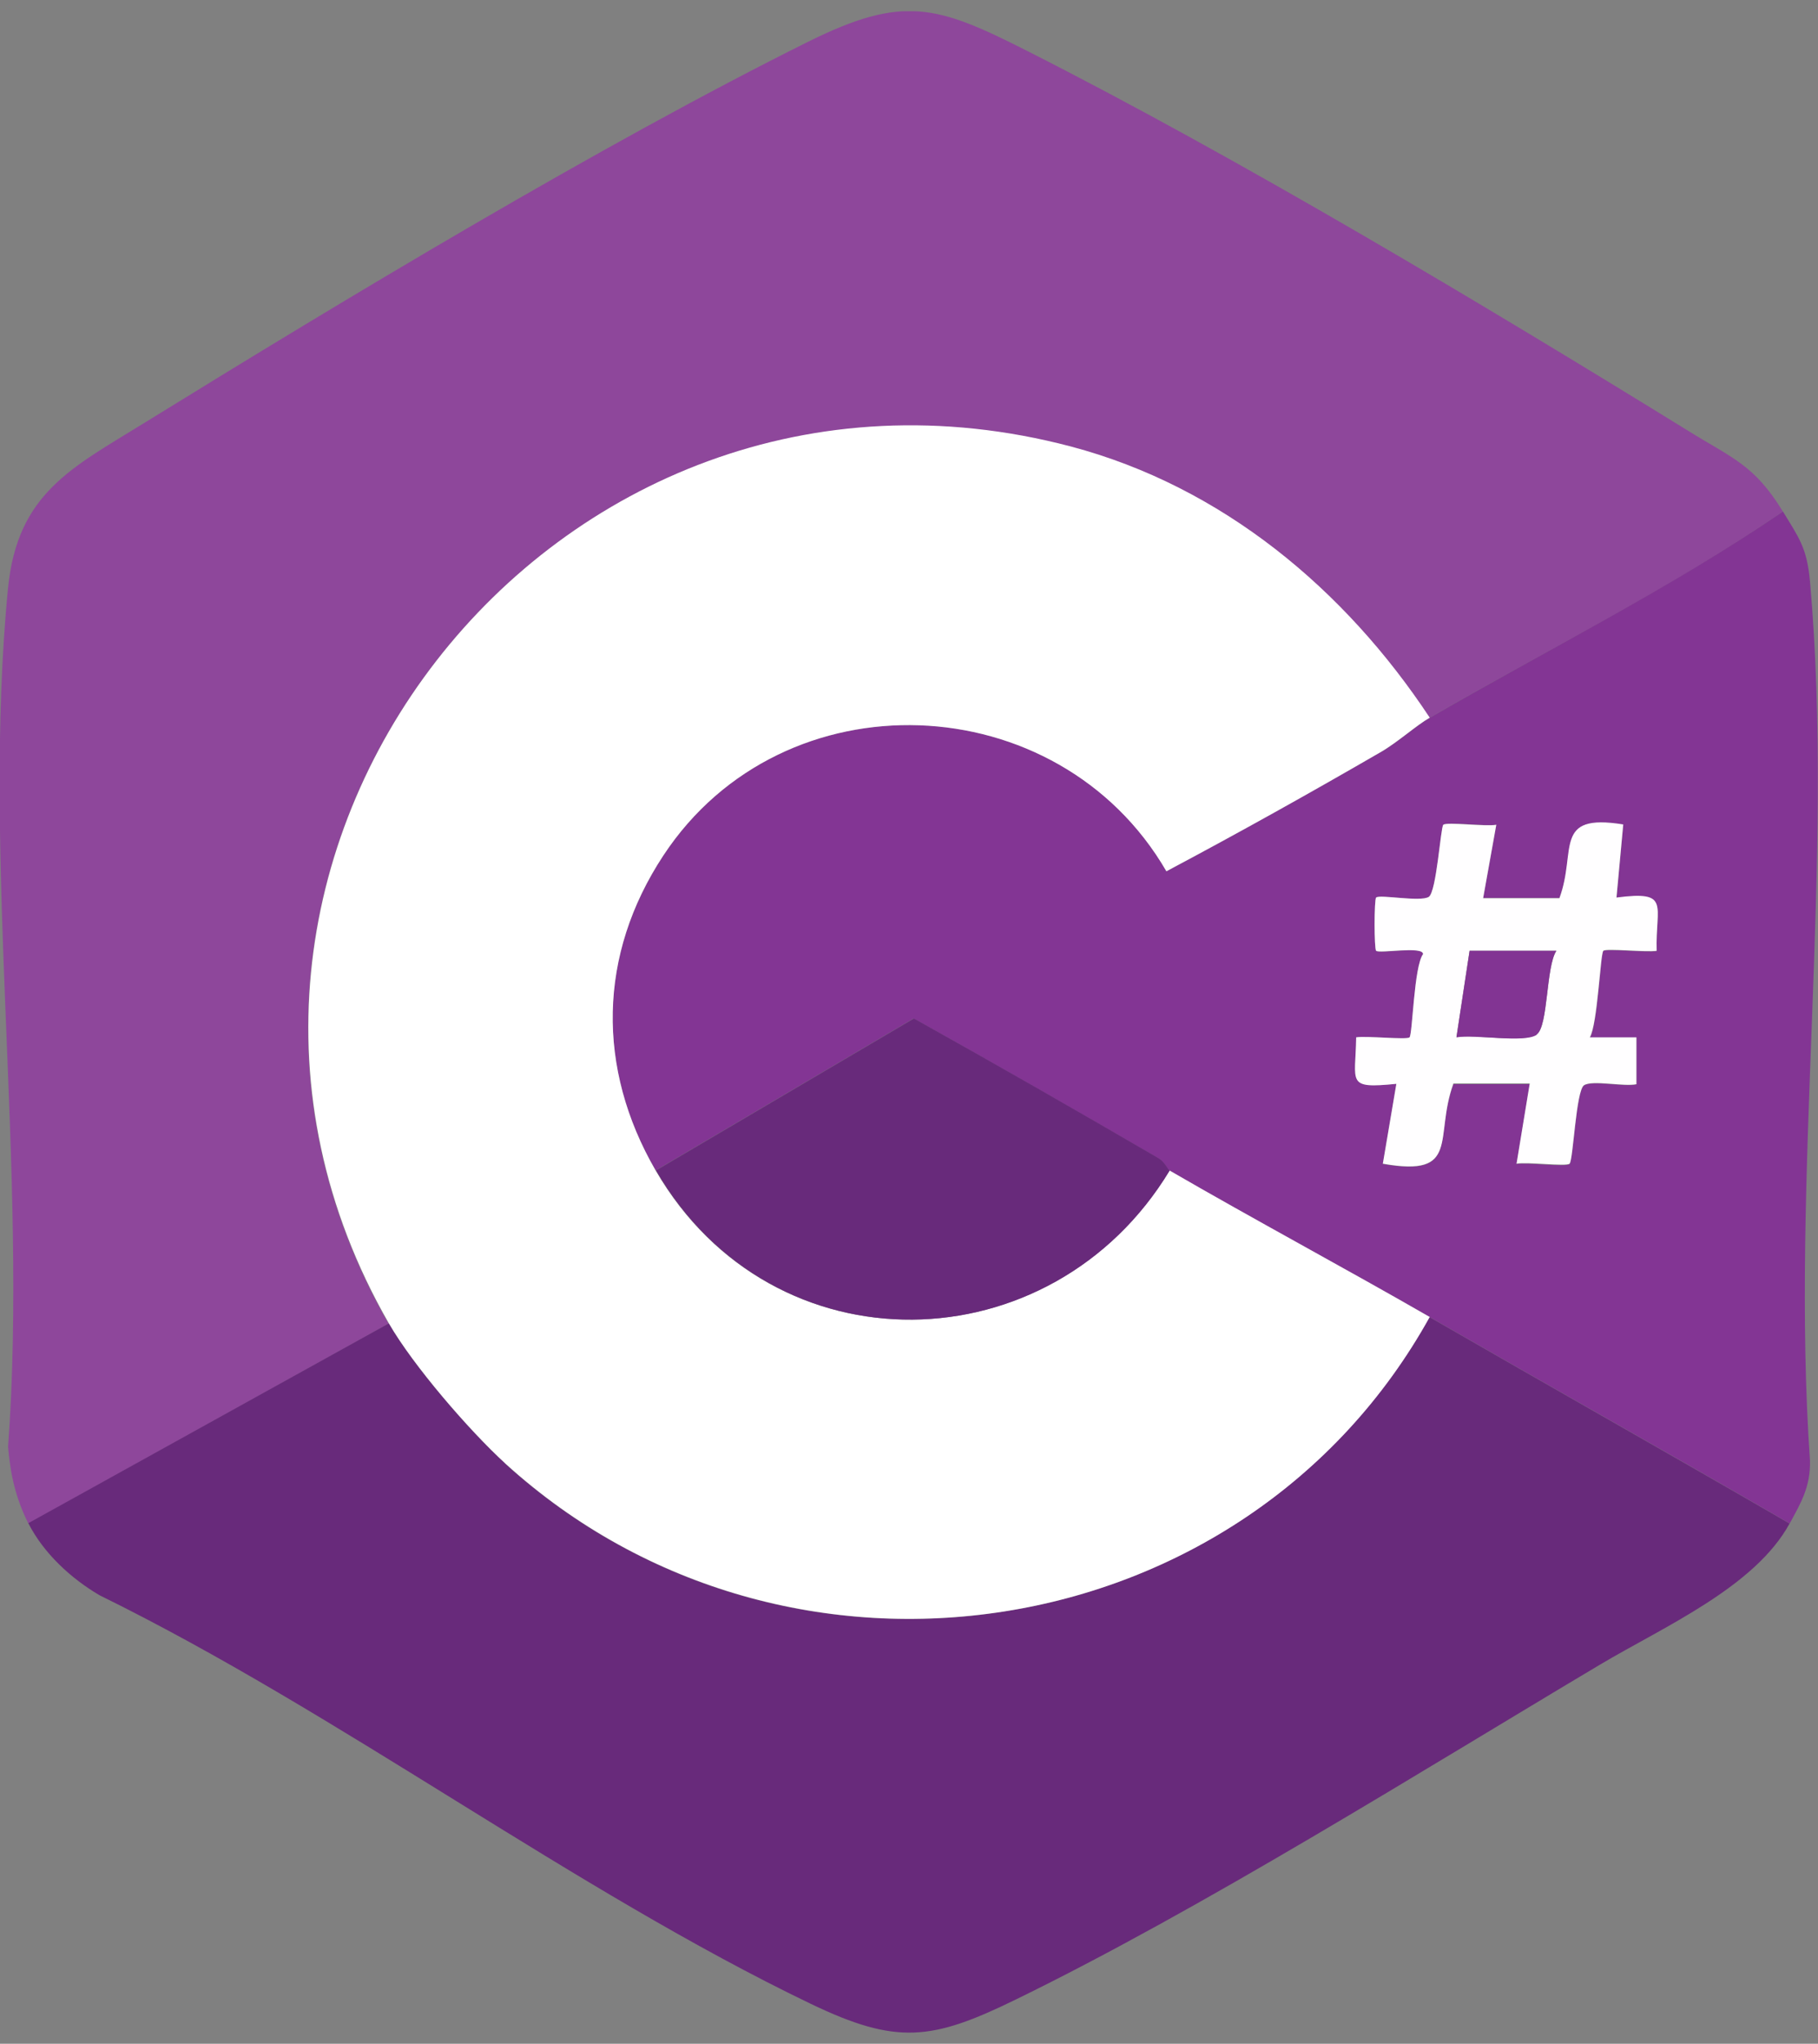 <svg width="81" height="91" viewBox="0 0 81 91" fill="none" xmlns="http://www.w3.org/2000/svg">
<rect x="0" y="0" width="81" height="91" fill="#808080" stroke="none"/>
<g clip-path="url(#clip0_1571_14746)">
<path d="M0.36 64.43C0.466 65.675 0.706 66.725 1.263 67.835L17.312 58.94C5.535 38.435 24.593 13.805 47.697 19.895C54.435 21.665 59.911 26.24 63.686 31.97C68.936 28.925 74.441 26.21 79.435 22.775C78.156 20.69 77.209 20.42 75.178 19.16C66.183 13.61 55.112 6.995 45.741 2.255C41.74 0.23 40.236 -0.235 36.024 1.85C26.729 6.47 15.327 13.34 6.407 18.845C3.203 20.825 0.781 21.965 0.36 26.165C-0.828 38.225 1.263 52.16 0.36 64.415V64.43Z" fill="#8E479B"/>
<path d="M22.516 65.166C20.891 63.681 18.409 60.816 17.326 58.926L1.262 67.821C1.939 69.156 3.157 70.281 4.436 71.031C15.13 76.281 25.494 84.111 36.129 89.226C39.949 91.056 41.514 90.861 45.259 89.031C53.592 84.966 63.219 78.921 71.311 74.106C74.139 72.426 78.185 70.671 79.735 67.836C74.395 64.746 69.025 61.716 63.685 58.641C55.457 73.476 35.091 76.611 22.501 65.166H22.516Z" fill="#682A7B"/>
<path d="M61.524 33.485C58.38 35.3 55.191 37.085 51.972 38.795C47.159 30.5 34.9 29.99 29.56 38.09C26.642 42.515 26.567 47.57 29.214 52.115L40.706 45.35C44.361 47.39 47.986 49.475 51.611 51.575C51.882 51.74 52.017 52.07 52.093 52.115C55.913 54.335 59.854 56.435 63.69 58.64C69.029 61.715 74.415 64.745 79.739 67.835C80.236 66.92 80.672 66.2 80.642 65.03C79.769 52.415 81.755 38.33 80.642 25.88C80.506 24.395 80.16 23.96 79.438 22.775C74.43 26.195 68.939 28.925 63.69 31.97C63.088 32.315 62.261 33.065 61.509 33.5L61.524 33.485ZM61.614 51.815L62.216 48.26C59.959 48.47 60.395 48.215 60.426 46.19C60.877 46.115 62.682 46.31 62.802 46.19C62.938 46.055 62.998 43.04 63.404 42.485C63.419 42.11 61.464 42.485 61.313 42.335C61.223 42.245 61.223 40.04 61.313 39.965C61.464 39.815 63.284 40.175 63.66 39.935C64.006 39.71 64.186 36.845 64.306 36.725C64.472 36.575 66.202 36.8 66.668 36.725L66.081 39.98H69.481C70.278 37.88 69.18 36.215 72.324 36.725L72.023 39.98C74.46 39.68 73.753 40.31 73.813 42.35C73.362 42.425 71.557 42.23 71.436 42.35C71.301 42.485 71.195 45.62 70.835 46.205H72.91V48.29C72.339 48.41 70.94 48.095 70.579 48.335C70.218 48.56 70.097 51.68 69.932 51.83C69.767 51.98 68.037 51.755 67.57 51.83L68.157 48.275H64.758C63.87 50.66 65.104 52.445 61.614 51.83V51.815Z" fill="#833594"/>
<path d="M22.516 65.165C35.091 76.595 55.473 73.475 63.701 58.64C59.865 56.435 55.939 54.335 52.103 52.115C46.839 60.83 34.429 61.115 29.21 52.115C26.578 47.57 26.638 42.515 29.556 38.09C34.896 29.99 47.155 30.5 51.968 38.795C55.187 37.085 58.361 35.315 61.52 33.485C62.272 33.05 63.099 32.3 63.701 31.955C59.925 26.24 54.45 21.665 47.711 19.88C24.607 13.79 5.549 38.42 17.327 58.925C18.41 60.8 20.892 63.68 22.516 65.165Z" fill="white"/>
<path d="M52.105 52.115C52.03 52.07 51.895 51.74 51.624 51.575C48.014 49.475 44.374 47.39 40.718 45.35L29.227 52.115C34.446 61.115 46.855 60.83 52.12 52.115H52.105Z" fill="#682A7B"/>
<path d="M64.756 48.244H68.156L67.569 51.814C68.035 51.724 69.765 51.949 69.931 51.814C70.096 51.649 70.216 48.544 70.577 48.319C70.953 48.079 72.352 48.394 72.909 48.274V46.189H70.833C71.179 45.604 71.299 42.484 71.435 42.334C71.555 42.214 73.36 42.409 73.811 42.334C73.751 40.294 74.458 39.649 72.021 39.964L72.322 36.709C69.163 36.199 70.261 37.879 69.479 39.994H66.08L66.666 36.724C66.2 36.814 64.455 36.589 64.305 36.724C64.185 36.844 64.004 39.709 63.658 39.934C63.282 40.174 61.477 39.814 61.312 39.964C61.221 40.054 61.221 42.259 61.312 42.334C61.447 42.469 63.417 42.109 63.403 42.484C62.996 43.024 62.936 46.054 62.801 46.189C62.681 46.309 60.876 46.114 60.424 46.189C60.394 48.229 59.958 48.484 62.214 48.259L61.612 51.814C65.102 52.429 63.884 50.644 64.756 48.244ZM65.478 42.334H69.344C68.878 43.039 68.983 45.694 68.472 46.054C67.915 46.459 65.704 46.039 64.892 46.174L65.478 42.319V42.334Z" fill="#FFFEFF"/>
<path d="M68.471 46.056C68.982 45.681 68.877 43.026 69.343 42.336H65.477L64.891 46.191C65.703 46.041 67.929 46.461 68.471 46.071V46.056Z" fill="#823493"/>
</g>
<defs>
<clipPath id="clip0_1571_14746">
<rect width="81" height="90" fill="white" transform="translate(0 0.5)"/>
</clipPath>
</defs>
</svg>
